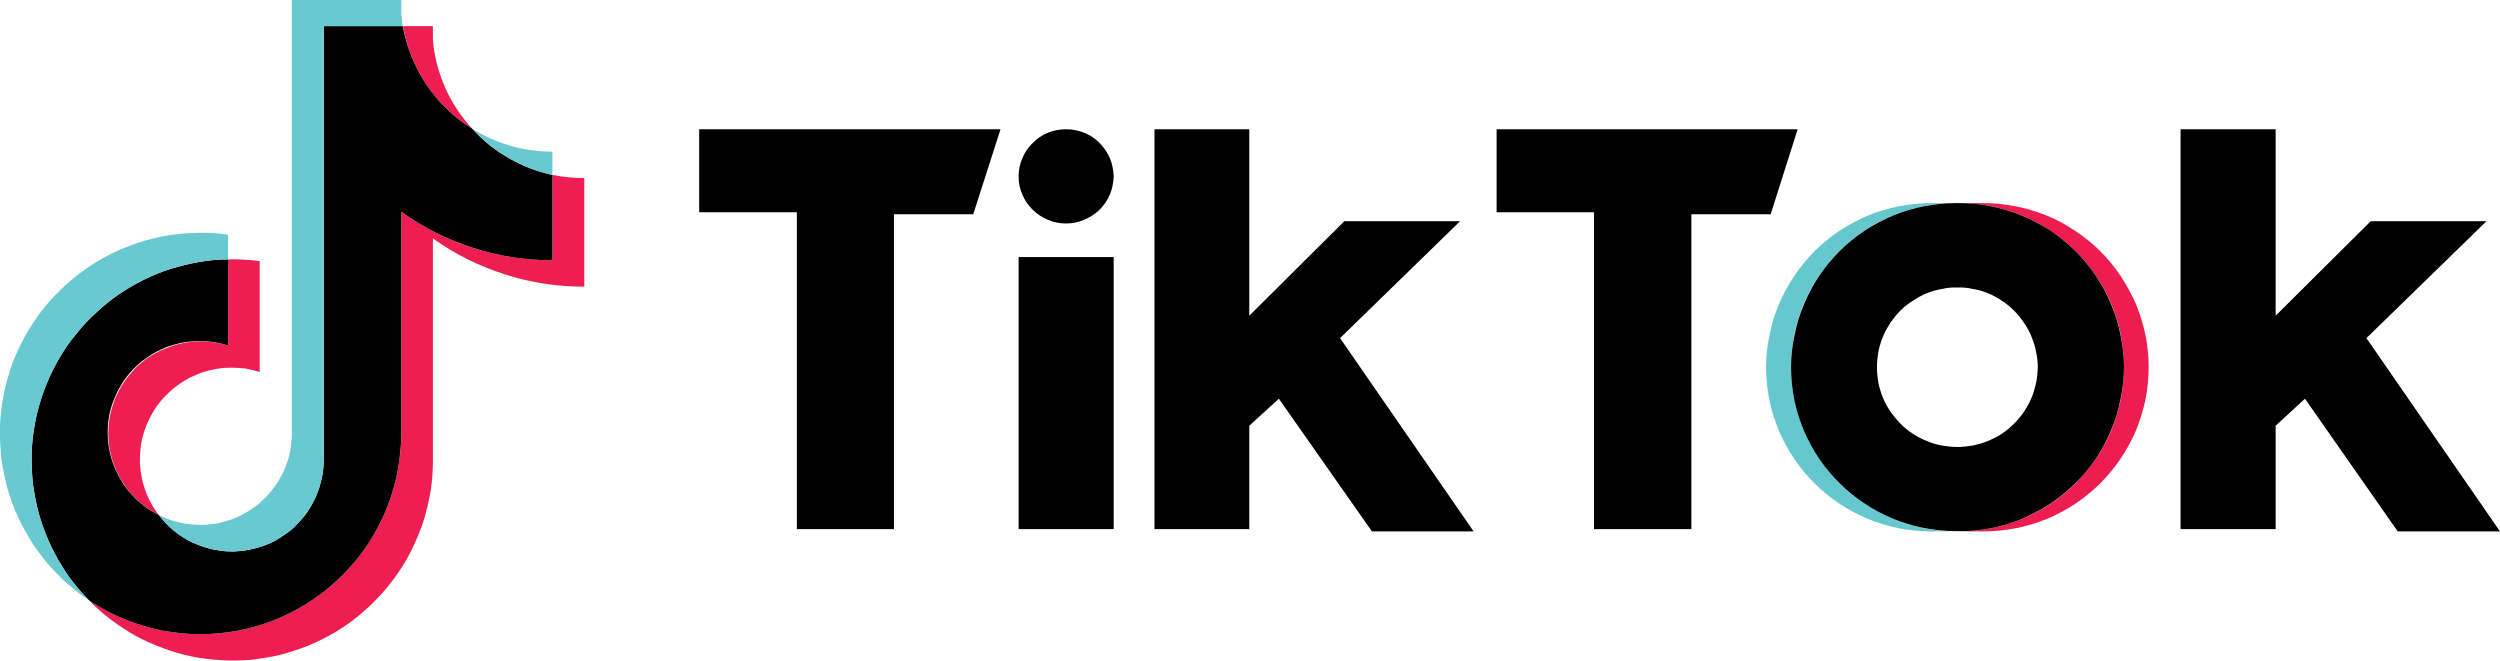 <svg width="87.03" height="23" viewBox="0 0 87.03 23" fill="none" xmlns="http://www.w3.org/2000/svg" xmlns:xlink="http://www.w3.org/1999/xlink">
	<desc>
			Created with Pixso.
	</desc>
	<defs>
		<clipPath id="clip212_815">
			<rect id="TikTok" width="87.03" height="23" fill="white" fill-opacity="0"/>
		</clipPath>
	</defs>
	<g clip-path="url(#clip212_815)">
		<path id="path" d="M69.05 18.5C69.42 18.5 69.8 18.46 70.17 18.39C70.54 18.32 70.89 18.21 71.24 18.07C71.59 17.93 71.92 17.75 72.24 17.54C72.55 17.33 72.84 17.1 73.11 16.83C73.37 16.57 73.61 16.28 73.82 15.97C74.04 15.65 74.21 15.32 74.36 14.98C74.5 14.63 74.61 14.27 74.69 13.9C74.76 13.53 74.8 13.16 74.8 12.78C74.8 12.41 74.76 12.03 74.69 11.67C74.61 11.3 74.5 10.94 74.36 10.59C74.21 10.25 74.03 9.92 73.82 9.6C73.61 9.29 73.37 9 73.11 8.74C72.84 8.47 72.55 8.24 72.23 8.03C71.92 7.82 71.59 7.64 71.24 7.5C70.89 7.36 70.53 7.25 70.16 7.18C69.8 7.11 69.42 7.07 69.05 7.07L68.18 7.07C71.36 7.07 73.94 9.63 73.94 12.78C73.94 13.16 73.9 13.53 73.83 13.9C73.75 14.27 73.64 14.63 73.5 14.98C73.35 15.33 73.17 15.66 72.96 15.97C72.75 16.28 72.51 16.57 72.24 16.84C71.98 17.1 71.68 17.34 71.37 17.55C71.06 17.75 70.72 17.93 70.37 18.07C70.03 18.21 69.67 18.32 69.3 18.39C68.93 18.46 68.55 18.5 68.18 18.5L69.05 18.5Z" fill="#EE1D51" fill-opacity="1" fill-rule="nonzero"/>
		<path id="path" d="M68.1 7.07L67.23 7.07C66.85 7.07 66.48 7.11 66.11 7.18C65.74 7.25 65.38 7.36 65.03 7.5C64.69 7.65 64.36 7.82 64.04 8.03C63.73 8.24 63.44 8.48 63.17 8.74C62.91 9.01 62.67 9.29 62.46 9.61C62.25 9.92 62.07 10.25 61.93 10.59C61.78 10.94 61.67 11.3 61.6 11.67C61.52 12.04 61.48 12.41 61.48 12.78C61.48 15.94 64.06 18.5 67.23 18.5L68.1 18.5C67.72 18.5 67.35 18.46 66.98 18.39C66.61 18.31 66.25 18.21 65.91 18.06C65.56 17.92 65.23 17.74 64.91 17.54C64.6 17.33 64.31 17.09 64.04 16.83C63.78 16.56 63.54 16.27 63.33 15.96C63.12 15.65 62.94 15.32 62.8 14.97C62.65 14.63 62.54 14.27 62.47 13.9C62.39 13.53 62.35 13.16 62.35 12.78C62.35 9.63 64.92 7.07 68.1 7.07Z" fill="#66C8CF" fill-opacity="1" fill-rule="nonzero"/>
		<path id="path" d="M24.34 4.5L24.34 7.39L27.74 7.39L27.74 18.42L31.12 18.42L31.12 7.46L33.88 7.46L34.83 4.5L24.34 4.5ZM52.1 4.5L52.1 7.39L55.49 7.39L55.49 18.42L58.88 18.42L58.88 7.46L61.64 7.46L62.58 4.5L52.1 4.5ZM35.46 6.14C35.46 5.92 35.5 5.71 35.59 5.51C35.67 5.31 35.79 5.13 35.95 4.98C36.1 4.82 36.28 4.7 36.48 4.62C36.68 4.54 36.89 4.5 37.11 4.5C37.33 4.5 37.54 4.54 37.74 4.62C37.95 4.7 38.12 4.82 38.28 4.98C38.43 5.13 38.55 5.31 38.64 5.51C38.72 5.71 38.76 5.92 38.77 6.14C38.76 6.36 38.72 6.57 38.64 6.77C38.55 6.97 38.43 7.15 38.28 7.3C38.12 7.45 37.94 7.57 37.74 7.65C37.54 7.74 37.33 7.78 37.11 7.78C36.89 7.78 36.68 7.74 36.48 7.65C36.28 7.57 36.1 7.45 35.95 7.3C35.79 7.15 35.67 6.97 35.59 6.77C35.5 6.57 35.46 6.36 35.46 6.14ZM35.46 8.95L38.77 8.95L38.77 18.42L35.46 18.42L35.46 8.95ZM40.19 4.5L40.19 18.42L43.49 18.42L43.49 14.82L44.52 13.88L47.76 18.5L51.3 18.5L46.65 11.77L50.83 7.7L46.8 7.7L43.49 10.99L43.49 4.5L40.19 4.5ZM75.91 4.5L75.91 18.42L79.22 18.42L79.22 14.82L80.24 13.88L83.47 18.5L87.03 18.5L82.38 11.77L86.56 7.7L82.53 7.7L79.22 10.99L79.22 4.5L75.91 4.5Z" fill="#000000" fill-opacity="1" fill-rule="nonzero"/>
		<path id="path" d="M68.18 18.49C68.55 18.5 68.93 18.46 69.3 18.39C69.67 18.32 70.03 18.21 70.37 18.07C70.72 17.92 71.05 17.75 71.37 17.54C71.68 17.33 71.97 17.1 72.24 16.83C72.51 16.57 72.75 16.28 72.96 15.97C73.17 15.65 73.35 15.32 73.49 14.98C73.64 14.63 73.75 14.27 73.82 13.9C73.9 13.53 73.94 13.16 73.94 12.78C73.94 12.41 73.9 12.03 73.82 11.66C73.75 11.29 73.64 10.94 73.49 10.59C73.35 10.24 73.17 9.91 72.96 9.6C72.75 9.29 72.51 9 72.24 8.73C71.97 8.47 71.68 8.23 71.37 8.02C71.05 7.82 70.72 7.64 70.37 7.5C70.03 7.36 69.67 7.25 69.3 7.18C68.93 7.1 68.55 7.07 68.18 7.07L68.1 7.07C67.72 7.07 67.35 7.11 66.98 7.18C66.61 7.25 66.25 7.36 65.91 7.5C65.56 7.65 65.23 7.82 64.91 8.03C64.6 8.24 64.31 8.47 64.04 8.74C63.78 9 63.54 9.29 63.33 9.6C63.12 9.92 62.94 10.25 62.8 10.59C62.65 10.94 62.54 11.3 62.47 11.67C62.39 12.03 62.35 12.41 62.35 12.78C62.35 15.93 64.92 18.49 68.1 18.49L68.18 18.49ZM65.34 12.78C65.34 12.6 65.36 12.42 65.39 12.24C65.43 12.06 65.48 11.88 65.55 11.72C65.62 11.55 65.71 11.39 65.81 11.23C65.92 11.08 66.03 10.94 66.16 10.81C66.29 10.68 66.43 10.57 66.59 10.47C66.74 10.37 66.9 10.28 67.07 10.21C67.24 10.14 67.42 10.09 67.6 10.06C67.78 10.02 67.96 10 68.14 10.01C68.32 10 68.51 10.02 68.69 10.06C68.87 10.09 69.04 10.14 69.21 10.21C69.38 10.28 69.54 10.37 69.69 10.47C69.85 10.57 69.99 10.69 70.12 10.82C70.25 10.95 70.36 11.09 70.46 11.24C70.57 11.39 70.65 11.55 70.72 11.72C70.79 11.89 70.85 12.07 70.88 12.25C70.92 12.43 70.94 12.61 70.94 12.79C70.93 12.97 70.92 13.15 70.88 13.33C70.84 13.51 70.79 13.69 70.72 13.85C70.65 14.02 70.56 14.18 70.46 14.33C70.36 14.48 70.24 14.62 70.11 14.75C69.98 14.88 69.84 15 69.69 15.1C69.54 15.2 69.37 15.28 69.21 15.35C69.04 15.42 68.86 15.47 68.68 15.51C68.5 15.54 68.32 15.56 68.14 15.56C67.96 15.56 67.78 15.54 67.6 15.51C67.42 15.48 67.24 15.42 67.07 15.35C66.9 15.28 66.74 15.2 66.59 15.1C66.43 15 66.29 14.88 66.16 14.75C66.03 14.62 65.92 14.48 65.81 14.33C65.71 14.18 65.62 14.02 65.55 13.85C65.48 13.68 65.43 13.51 65.39 13.33C65.36 13.15 65.34 12.97 65.34 12.78Z" fill="#000000" fill-opacity="1" fill-rule="nonzero"/>
		<path id="path" d="M15.07 8.3C15.84 8.85 16.67 9.26 17.57 9.55C18.47 9.84 19.4 9.98 20.34 9.98L20.34 6.2C19.97 6.2 19.6 6.16 19.23 6.09L19.23 9.06C17.27 9.06 15.45 8.44 13.97 7.37L13.97 15.09C13.97 15.4 13.95 15.72 13.9 16.03C13.86 16.34 13.8 16.65 13.71 16.95C13.63 17.26 13.52 17.55 13.4 17.84C13.28 18.13 13.13 18.41 12.97 18.68C12.81 18.95 12.63 19.21 12.43 19.46C12.23 19.7 12.02 19.93 11.79 20.15C11.57 20.37 11.32 20.57 11.07 20.75C10.81 20.94 10.54 21.1 10.27 21.25C9.99 21.4 9.7 21.53 9.41 21.64C9.11 21.75 8.81 21.84 8.5 21.91C8.2 21.98 7.88 22.02 7.57 22.05C7.26 22.08 6.94 22.08 6.63 22.07C6.31 22.05 6 22.01 5.69 21.96C5.38 21.9 5.08 21.82 4.78 21.72C4.48 21.62 4.19 21.5 3.9 21.36C3.62 21.22 3.35 21.07 3.09 20.89C3.33 21.14 3.59 21.37 3.86 21.57C4.14 21.78 4.43 21.97 4.73 22.14C5.03 22.3 5.34 22.44 5.67 22.56C5.99 22.68 6.32 22.78 6.66 22.85C7 22.92 7.34 22.96 7.69 22.98C8.03 23 8.37 23 8.72 22.97C9.06 22.93 9.4 22.88 9.74 22.8C10.07 22.71 10.4 22.61 10.72 22.48C11.04 22.35 11.35 22.19 11.65 22.02C11.94 21.84 12.23 21.65 12.49 21.43C12.76 21.21 13.01 20.97 13.24 20.72C13.48 20.46 13.69 20.19 13.88 19.91C14.08 19.62 14.25 19.32 14.39 19.01C14.54 18.7 14.67 18.38 14.77 18.05C14.87 17.71 14.94 17.38 15 17.04C15.05 16.7 15.07 16.35 15.07 16.01L15.07 8.3ZM16.44 4.48C16.05 4.06 15.73 3.58 15.5 3.06C15.27 2.53 15.12 1.98 15.07 1.4L15.07 0.91L14.03 0.91C14.29 2.42 15.18 3.71 16.44 4.48ZM5.53 17.93C5.42 17.79 5.33 17.65 5.25 17.5C5.17 17.36 5.1 17.2 5.05 17.04C4.99 16.88 4.95 16.72 4.92 16.55C4.89 16.39 4.87 16.22 4.87 16.05C4.87 15.88 4.88 15.71 4.9 15.55C4.92 15.38 4.96 15.21 5.01 15.05C5.06 14.89 5.12 14.74 5.2 14.58C5.27 14.43 5.36 14.29 5.45 14.15C5.55 14.01 5.66 13.88 5.78 13.76C5.9 13.64 6.02 13.53 6.16 13.43C6.29 13.33 6.44 13.24 6.58 13.16C6.74 13.08 6.89 13.02 7.05 12.96C7.21 12.91 7.37 12.87 7.54 12.84C7.71 12.81 7.87 12.8 8.04 12.8C8.21 12.8 8.38 12.81 8.55 12.83C8.71 12.86 8.88 12.9 9.04 12.95L9.04 9.09C8.67 9.04 8.31 9.02 7.94 9.03L7.94 12.03C7.82 12 7.7 11.96 7.57 11.94C7.45 11.92 7.33 11.9 7.2 11.89C7.08 11.88 6.95 11.88 6.83 11.89C6.7 11.89 6.58 11.91 6.45 11.93C6.33 11.95 6.21 11.98 6.09 12.01C5.97 12.05 5.85 12.09 5.74 12.14C5.62 12.18 5.51 12.24 5.4 12.3C5.29 12.36 5.18 12.43 5.08 12.5C4.98 12.58 4.89 12.66 4.79 12.74C4.7 12.83 4.62 12.92 4.54 13.01C4.45 13.11 4.38 13.21 4.31 13.31C4.24 13.42 4.18 13.52 4.12 13.64C4.06 13.75 4.01 13.86 3.97 13.98C3.93 14.1 3.89 14.22 3.86 14.34C3.83 14.46 3.81 14.58 3.79 14.71C3.78 14.83 3.77 14.95 3.77 15.08C3.77 16.33 4.49 17.41 5.53 17.93L5.53 17.93Z" fill="#EE1D52" fill-opacity="1" fill-rule="nonzero"/>
		<path id="path" d="M13.97 7.37C14.73 7.92 15.57 8.34 16.47 8.63C17.37 8.92 18.29 9.06 19.23 9.06L19.23 6.09C18.7 5.97 18.19 5.78 17.71 5.5C17.23 5.23 16.81 4.89 16.44 4.48C16.12 4.29 15.83 4.06 15.56 3.8C15.29 3.55 15.06 3.26 14.85 2.96C14.64 2.65 14.47 2.32 14.33 1.98C14.19 1.63 14.09 1.28 14.02 0.91L11.27 0.91L11.27 16.01C11.27 16.17 11.26 16.34 11.23 16.5C11.2 16.67 11.16 16.83 11.11 16.99C11.06 17.14 11 17.3 10.92 17.44C10.85 17.59 10.76 17.73 10.67 17.87C10.57 18 10.46 18.13 10.34 18.25C10.23 18.37 10.1 18.48 9.97 18.57C9.83 18.67 9.69 18.76 9.55 18.84C9.4 18.91 9.25 18.98 9.09 19.03C8.93 19.08 8.77 19.12 8.61 19.15C8.44 19.18 8.28 19.19 8.11 19.2C7.95 19.2 7.78 19.19 7.62 19.16C7.45 19.14 7.29 19.1 7.13 19.05C6.97 19 6.82 18.94 6.67 18.87C6.52 18.8 6.38 18.71 6.24 18.62C6.11 18.52 5.98 18.42 5.86 18.3C5.74 18.19 5.63 18.06 5.53 17.93C5.35 17.84 5.18 17.74 5.02 17.62C4.86 17.49 4.71 17.36 4.58 17.21C4.44 17.06 4.32 16.9 4.22 16.73C4.12 16.56 4.03 16.38 3.96 16.2C3.89 16.01 3.83 15.82 3.8 15.62C3.76 15.42 3.75 15.23 3.75 15.02C3.75 14.83 3.77 14.63 3.81 14.43C3.85 14.23 3.91 14.04 3.99 13.86C4.06 13.67 4.16 13.5 4.26 13.33C4.37 13.16 4.5 13 4.63 12.86C4.77 12.72 4.92 12.58 5.09 12.47C5.25 12.35 5.42 12.25 5.6 12.17C5.78 12.08 5.97 12.02 6.17 11.97C6.36 11.92 6.56 11.89 6.76 11.88C6.96 11.87 7.16 11.87 7.35 11.9C7.55 11.92 7.75 11.97 7.94 12.03L7.94 9.03C7.6 9.03 7.26 9.06 6.93 9.12C6.59 9.18 6.27 9.26 5.94 9.36C5.62 9.46 5.31 9.59 5 9.74C4.7 9.89 4.41 10.06 4.13 10.25C3.85 10.44 3.59 10.66 3.34 10.89C3.09 11.12 2.86 11.36 2.65 11.63C2.43 11.89 2.24 12.17 2.07 12.46C1.9 12.75 1.75 13.05 1.62 13.37C1.49 13.68 1.39 14 1.3 14.33C1.22 14.66 1.17 14.99 1.13 15.33C1.1 15.67 1.09 16 1.11 16.34C1.12 16.68 1.16 17.02 1.23 17.35C1.29 17.68 1.38 18.01 1.49 18.33C1.61 18.65 1.74 18.96 1.9 19.26C2.06 19.56 2.23 19.84 2.43 20.12C2.63 20.39 2.85 20.65 3.09 20.89C3.35 21.07 3.62 21.22 3.9 21.36C4.19 21.5 4.48 21.62 4.78 21.72C5.08 21.82 5.38 21.9 5.69 21.96C6 22.01 6.31 22.05 6.63 22.07C6.94 22.08 7.26 22.08 7.57 22.05C7.88 22.02 8.19 21.98 8.5 21.91C8.81 21.84 9.11 21.75 9.41 21.64C9.7 21.53 9.99 21.4 10.27 21.25C10.54 21.1 10.81 20.94 11.07 20.75C11.32 20.57 11.56 20.37 11.79 20.15C12.02 19.93 12.23 19.7 12.43 19.46C12.63 19.21 12.81 18.95 12.97 18.68C13.13 18.41 13.28 18.13 13.4 17.84C13.52 17.55 13.63 17.26 13.71 16.95C13.8 16.65 13.86 16.34 13.9 16.03C13.94 15.72 13.97 15.4 13.97 15.09L13.97 7.37Z" fill="#000000" fill-opacity="1" fill-rule="nonzero"/>
		<path id="path" d="M19.23 6.09L19.23 5.28C18.25 5.28 17.28 5.01 16.44 4.48C17.18 5.3 18.16 5.86 19.23 6.09ZM14.02 0.91C14 0.77 13.98 0.63 13.97 0.48L13.97 0L10.16 0L10.16 15.09C10.16 15.22 10.15 15.36 10.13 15.49C10.12 15.63 10.09 15.76 10.06 15.89C10.02 16.02 9.98 16.15 9.93 16.28C9.88 16.4 9.82 16.53 9.75 16.64C9.69 16.76 9.61 16.88 9.53 16.98C9.45 17.09 9.36 17.2 9.27 17.29C9.17 17.39 9.07 17.48 8.97 17.57C8.86 17.65 8.75 17.73 8.64 17.8C8.52 17.87 8.4 17.94 8.28 17.99C8.15 18.05 8.03 18.1 7.9 18.13C7.77 18.17 7.64 18.21 7.5 18.23C7.37 18.25 7.23 18.26 7.1 18.27C6.96 18.28 6.83 18.27 6.69 18.26C6.56 18.25 6.42 18.23 6.29 18.2C6.16 18.17 6.03 18.13 5.9 18.09C5.77 18.04 5.65 17.99 5.53 17.93C5.63 18.06 5.74 18.19 5.86 18.3C5.98 18.42 6.1 18.52 6.24 18.62C6.38 18.71 6.52 18.8 6.67 18.87C6.82 18.94 6.97 19 7.13 19.05C7.29 19.1 7.45 19.14 7.61 19.16C7.78 19.19 7.94 19.2 8.11 19.2C8.28 19.19 8.44 19.18 8.6 19.15C8.77 19.12 8.93 19.08 9.09 19.03C9.24 18.98 9.4 18.91 9.54 18.84C9.69 18.76 9.83 18.67 9.97 18.57C10.1 18.48 10.23 18.37 10.34 18.25C10.46 18.13 10.57 18 10.66 17.87C10.76 17.73 10.85 17.59 10.92 17.45C11 17.3 11.06 17.14 11.11 16.99C11.16 16.83 11.2 16.67 11.23 16.5C11.25 16.34 11.27 16.17 11.27 16.01L11.27 0.91L14.02 0.91ZM7.94 9.03L7.94 8.17C7.74 8.14 7.55 8.12 7.35 8.11C7.16 8.1 6.96 8.1 6.77 8.11C6.57 8.11 6.38 8.13 6.18 8.15C5.99 8.17 5.79 8.2 5.6 8.24C5.41 8.28 5.22 8.33 5.03 8.38C4.84 8.44 4.66 8.5 4.48 8.57C4.29 8.64 4.11 8.72 3.94 8.8C3.76 8.89 3.59 8.98 3.42 9.08C3.25 9.18 3.09 9.29 2.93 9.4C2.77 9.51 2.62 9.63 2.47 9.76C2.32 9.89 2.17 10.02 2.04 10.16C1.9 10.29 1.76 10.44 1.64 10.59C1.51 10.74 1.39 10.89 1.28 11.05C1.17 11.21 1.06 11.38 0.96 11.55C0.86 11.71 0.77 11.89 0.69 12.06C0.6 12.24 0.52 12.42 0.45 12.6C0.38 12.78 0.32 12.97 0.27 13.16C0.21 13.35 0.17 13.54 0.13 13.73C0.09 13.92 0.06 14.11 0.04 14.31C0.02 14.5 0 14.7 0 14.89C-0.01 15.09 0 15.28 0.01 15.48C0.02 15.67 0.04 15.87 0.06 16.06C0.09 16.26 0.13 16.45 0.17 16.64C0.21 16.83 0.26 17.02 0.32 17.21C0.38 17.39 0.45 17.58 0.52 17.76C0.6 17.94 0.68 18.12 0.77 18.29C0.86 18.46 0.96 18.63 1.06 18.8C1.16 18.97 1.28 19.13 1.39 19.28C1.51 19.44 1.63 19.59 1.76 19.74C1.89 19.88 2.03 20.02 2.17 20.16C2.31 20.29 2.46 20.42 2.61 20.54C2.77 20.67 2.92 20.78 3.09 20.89C2.85 20.65 2.63 20.39 2.43 20.12C2.23 19.84 2.06 19.56 1.9 19.26C1.74 18.96 1.61 18.65 1.5 18.33C1.38 18.01 1.29 17.68 1.23 17.35C1.16 17.02 1.12 16.68 1.11 16.34C1.09 16 1.1 15.67 1.13 15.33C1.17 14.99 1.22 14.66 1.31 14.33C1.39 14 1.49 13.68 1.62 13.37C1.75 13.05 1.9 12.75 2.07 12.46C2.24 12.17 2.43 11.89 2.65 11.63C2.86 11.36 3.09 11.12 3.34 10.89C3.59 10.66 3.85 10.44 4.13 10.25C4.41 10.06 4.7 9.89 5 9.74C5.31 9.59 5.62 9.46 5.94 9.36C6.27 9.26 6.59 9.18 6.93 9.12C7.26 9.06 7.6 9.03 7.94 9.03Z" fill="#69C9D0" fill-opacity="1" fill-rule="nonzero"/>
	</g>
</svg>
